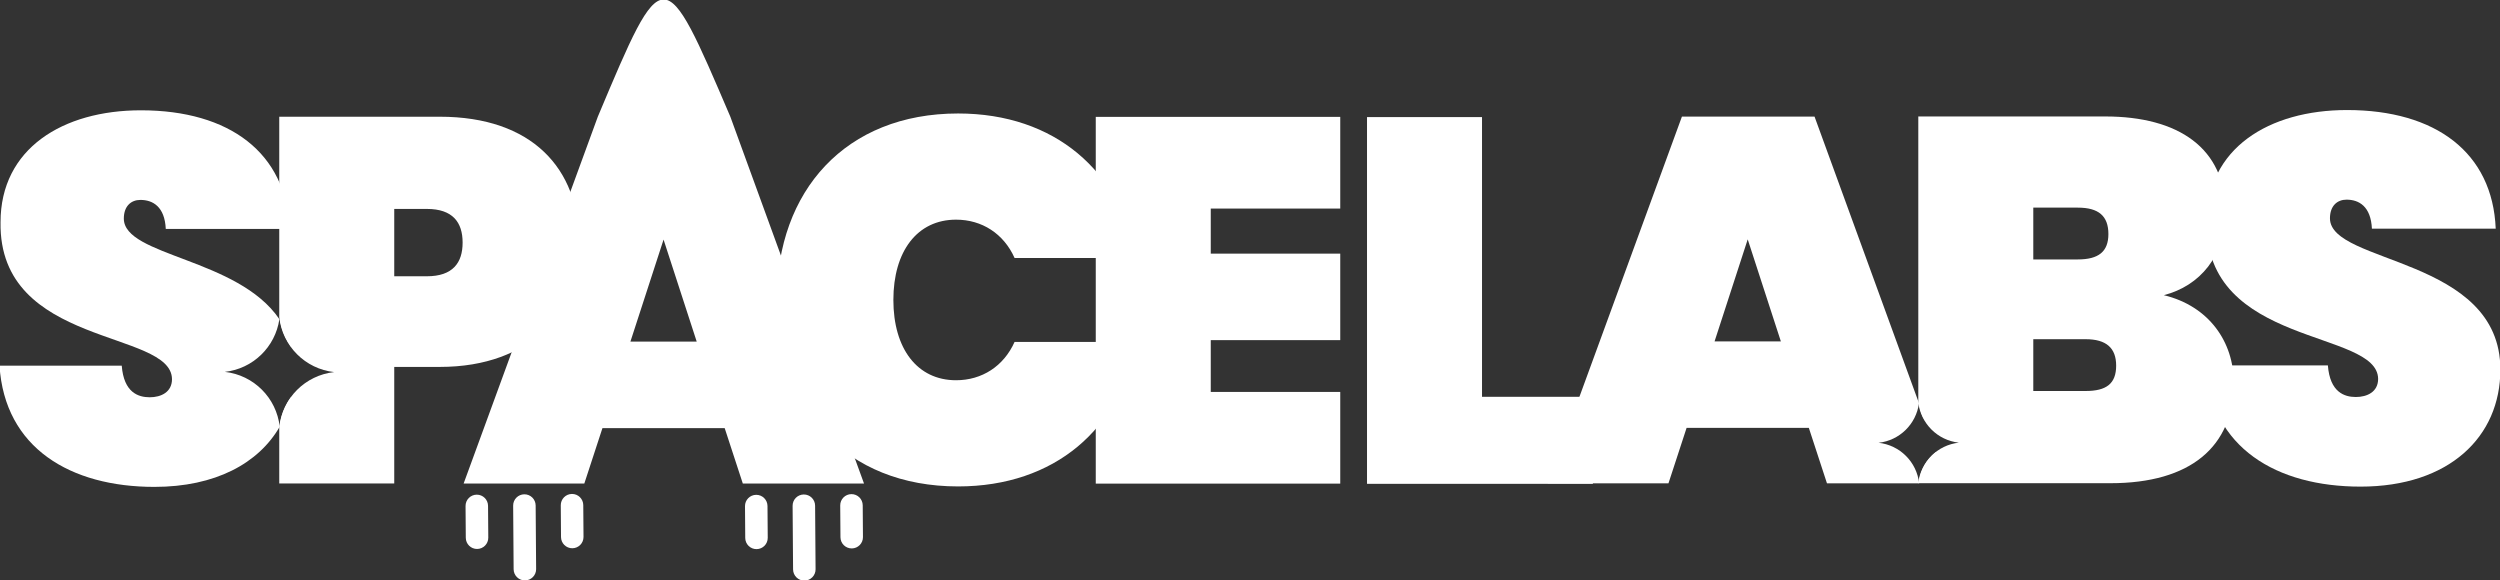 <?xml version="1.0" encoding="UTF-8" standalone="no"?>
<!-- Created with Inkscape (http://www.inkscape.org/) -->

<svg
   width="209.991mm"
   height="48.752mm"
   viewBox="0 0 209.991 48.752"
   version="1.1"
   id="svg1"
   xmlns="http://www.w3.org/2000/svg"
   xmlns:svg="http://www.w3.org/2000/svg">
  <rect x="0" y="0" width="209.991" height="48.752" fill="#333333" stroke="none"/>
  <defs
     id="defs1">
    <clipPath
       clipPathUnits="userSpaceOnUse"
       id="clipPath114">
      <path
         d="M 0,372.708 H 1197.694 V 0 H 0 Z"
         transform="translate(-262.999,-100.568)"
         id="path114" />
    </clipPath>
    <clipPath
       clipPathUnits="userSpaceOnUse"
       id="clipPath116">
      <path
         d="M 0,372.708 H 1197.694 V 0 H 0 Z"
         transform="translate(-283.978,-100.724)"
         id="path116" />
    </clipPath>
    <clipPath
       clipPathUnits="userSpaceOnUse"
       id="clipPath118">
      <path
         d="M 0,372.708 H 1197.694 V 0 H 0 Z"
         transform="translate(-304.955,-100.88)"
         id="path118" />
    </clipPath>
    <clipPath
       clipPathUnits="userSpaceOnUse"
       id="clipPath150">
      <path
         d="M 0,372.708 H 1197.694 V 0 H 0 Z"
         transform="translate(-340.331,-217.873)"
         id="path150" />
    </clipPath>
    <clipPath
       clipPathUnits="userSpaceOnUse"
       id="clipPath152">
      <path
         d="M 0,372.708 H 1197.694 V 0 H 0 Z"
         transform="translate(-470.113,-273.435)"
         id="path152" />
    </clipPath>
    <clipPath
       clipPathUnits="userSpaceOnUse"
       id="clipPath154">
      <path
         d="M 0,372.708 H 1197.694 V 0 H 0 Z"
         transform="translate(-638.482,-231.538)"
         id="path154" />
    </clipPath>
    <clipPath
       clipPathUnits="userSpaceOnUse"
       id="clipPath156">
      <path
         d="M 0,372.708 H 1197.694 V 0 H 0 Z"
         transform="translate(-700.939,-271.843)"
         id="path156" />
    </clipPath>
    <clipPath
       clipPathUnits="userSpaceOnUse"
       id="clipPath158">
      <path
         d="M 0,372.708 H 1197.694 V 0 H 0 Z"
         transform="translate(-1088.013,-109.027)"
         id="path158" />
    </clipPath>
    <clipPath
       clipPathUnits="userSpaceOnUse"
       id="clipPath160">
      <path
         d="M 0,372.708 H 1197.694 V 0 H 0 Z"
         transform="translate(-176.42,-170.407)"
         id="path160" />
    </clipPath>
    <clipPath
       clipPathUnits="userSpaceOnUse"
       id="clipPath162">
      <path
         d="M 0,372.708 H 1197.694 V 0 H 0 Z"
         transform="translate(-147.026,-159.586)"
         id="path162" />
    </clipPath>
    <clipPath
       clipPathUnits="userSpaceOnUse"
       id="clipPath164">
      <path
         d="M 0,372.708 H 1197.694 V 0 H 0 Z"
         transform="translate(-171.164,-135.512)"
         id="path164" />
    </clipPath>
    <clipPath
       clipPathUnits="userSpaceOnUse"
       id="clipPath166">
      <path
         d="M 0,372.708 H 1197.694 V 0 H 0 Z"
         transform="translate(-386.123,-100.49)"
         id="path166" />
    </clipPath>
    <clipPath
       clipPathUnits="userSpaceOnUse"
       id="clipPath168">
      <path
         d="M 0,372.708 H 1197.694 V 0 H 0 Z"
         transform="translate(-407.102,-100.645)"
         id="path168" />
    </clipPath>
    <clipPath
       clipPathUnits="userSpaceOnUse"
       id="clipPath170">
      <path
         d="M 0,372.708 H 1197.694 V 0 H 0 Z"
         transform="translate(-428.08,-100.802)"
         id="path170" />
    </clipPath>
    <clipPath
       clipPathUnits="userSpaceOnUse"
       id="clipPath172">
      <path
         d="M 0,372.708 H 1197.694 V 0 H 0 Z"
         transform="translate(-236.052,-201.707)"
         id="path172" />
    </clipPath>
    <clipPath
       clipPathUnits="userSpaceOnUse"
       id="clipPath174">
      <path
         d="M 0,372.708 H 1197.694 V 0 H 0 Z"
         transform="translate(-893.495,-145.207)"
         id="path174" />
    </clipPath>
    <clipPath
       clipPathUnits="userSpaceOnUse"
       id="clipPath176">
      <path
         d="M 0,372.708 H 1197.694 V 0 H 0 Z"
         transform="translate(-803.4,-173.014)"
         id="path176" />
    </clipPath>
    <clipPath
       clipPathUnits="userSpaceOnUse"
       id="clipPath178">
      <path
         d="M 0,372.708 H 1197.694 V 0 H 0 Z"
         transform="translate(-893.331,-110.622)"
         id="path178" />
    </clipPath>
    <clipPath
       clipPathUnits="userSpaceOnUse"
       id="clipPath180">
      <path
         d="M 0,372.708 H 1197.694 V 0 H 0 Z"
         transform="translate(-966.882,-151.156)"
         id="path180" />
    </clipPath>
  </defs>
  <g
     id="layer1"
     transform="translate(-0.004,-124.124)">
    <g
       id="g1"
       transform="matrix(1.158,0,0,1.158,-31.108,15.123)">
      <path
         id="path113"
         d="m 0,0 c -0.02,2.73 -2.25,4.928 -4.981,4.907 -2.731,-0.02 -4.928,-2.25 -4.908,-4.981 l 0.104,-13.985 c 0.021,-2.731 2.251,-4.929 4.981,-4.908 2.731,0.02 4.929,2.251 4.908,4.982 z"
         style="fill:#ffffff;fill-opacity:1;fill-rule:evenodd;stroke:none"
         transform="matrix(0.165,0,0,-0.165,62.268,130.819)"
         clip-path="url(#clipPath114)" />
      <path
         id="path115"
         d="M 0,0 C -0.021,2.731 -2.251,4.929 -4.981,4.908 -7.712,4.888 -9.91,2.657 -9.889,-0.074 l 0.207,-27.97 c 0.021,-2.731 2.251,-4.928 4.982,-4.908 2.731,0.02 4.928,2.251 4.908,4.981 z"
         style="fill:#ffffff;fill-opacity:1;fill-rule:evenodd;stroke:none"
         transform="matrix(0.165,0,0,-0.165,65.721,130.793)"
         clip-path="url(#clipPath116)" />
      <path
         id="path117"
         d="M 0,0 C -0.02,2.73 -2.25,4.928 -4.981,4.908 -7.712,4.887 -9.909,2.657 -9.889,-0.074 l 0.104,-13.985 c 0.021,-2.731 2.251,-4.929 4.981,-4.908 2.731,0.02 4.929,2.251 4.908,4.982 z"
         style="fill:#ffffff;fill-opacity:1;fill-rule:evenodd;stroke:none"
         transform="matrix(0.165,0,0,-0.165,69.175,130.767)"
         clip-path="url(#clipPath118)" />
      <path
         id="path149"
         d="m 0,0 -14.574,-44.858 h 29.148 z m 26.872,-82.886 h -53.741 l -7.969,-24.365 H -87.896 L -28.919,53.97 c 28.918,68.816 28.918,68.732 58.295,0 L 88.125,-107.251 H 34.841 Z"
         style="fill:#ffffff;fill-opacity:1;fill-rule:nonzero;stroke:none"
         transform="matrix(0.165,0,0,-0.165,74.999,111.507)"
         clip-path="url(#clipPath150)" />
      <path
         id="path151"
         d="M 0,0 C 42.583,0 71.502,-25.503 78.107,-63.53 H 24.823 c -4.785,10.703 -14.348,16.851 -25.732,16.851 -17.08,0 -27.555,-13.89 -27.555,-35.295 0,-21.407 10.475,-35.298 27.555,-35.298 11.384,0 20.947,6.151 25.732,16.852 H 78.107 C 71.502,-138.448 42.583,-163.951 0,-163.951 c -49.411,0 -79.699,33.929 -79.699,81.977 C -79.699,-33.929 -49.411,0 0,0"
         style="fill:#ffffff;fill-opacity:1;fill-rule:nonzero;stroke:none"
         transform="matrix(0.165,0,0,-0.165,96.365,102.36)"
         clip-path="url(#clipPath152)" />
      <path
         id="path153"
         d="M 0,0 H -56.928 V -19.812 H 0 V -57.84 H -56.928 V -80.611 H 0 v -40.305 H -107.48 V 40.305 H 0 Z"
         style="fill:#ffffff;fill-opacity:1;fill-rule:nonzero;stroke:none"
         transform="matrix(0.165,0,0,-0.165,124.083,109.257)"
         clip-path="url(#clipPath154)" />
      <path
         id="path155"
         d="m 0,0 v -122.965 h 48.731 v -38.256 H -50.552 V 0 Z"
         style="fill:#ffffff;fill-opacity:1;fill-rule:nonzero;stroke:none"
         transform="matrix(0.165,0,0,-0.165,134.366,102.622)"
         clip-path="url(#clipPath156)" />
      <path
         id="path157"
         d="m 0,0 c -36.89,0 -65.808,17.08 -68.086,53.287 h 53.738 c 0.912,-11.841 7.288,-13.891 12.299,-13.891 5.007,0 9.792,2.275 9.792,7.969 -0.229,21.862 -76.287,13.89 -75.375,68.998 0,32.334 27.327,49.185 61.71,49.185 38.939,0 63.988,-18.672 65.354,-52.146 H 5.008 c -0.455,9.792 -5.691,12.753 -11.156,12.753 -4.101,0 -7.288,-2.735 -7.288,-8.2 0,-20.264 74.917,-16.849 74.917,-66.492 C 61.481,21.862 38.939,0 0,0"
         style="fill:#ffffff;fill-opacity:1;fill-rule:nonzero;stroke:none"
         transform="matrix(0.165,0,0,-0.165,198.089,129.426)"
         clip-path="url(#clipPath158)" />
      <path
         id="path159"
         d="M 0,0 C -1.04,4.407 -2.769,8.303 -5.027,11.769 -4.291,7.402 -2.535,3.396 0,0"
         style="fill:#ffffff;fill-opacity:1;fill-rule:nonzero;stroke:none"
         transform="matrix(0.165,0,0,-0.165,48.014,119.321)"
         clip-path="url(#clipPath160)" />
      <path
         id="path161"
         d="m 0,0 c 12.374,1.37 22.186,10.932 23.981,23.169 -18.233,26.913 -68.384,27.646 -68.384,44.227 0,5.465 3.187,8.2 7.288,8.2 5.465,0 10.701,-2.961 11.155,-12.753 H 28.465 C 27.099,96.318 2.05,114.99 -36.889,114.99 c -34.383,0 -61.71,-16.852 -61.71,-49.186 -0.912,-55.107 75.146,-47.136 75.375,-68.998 0,-5.693 -4.785,-7.968 -9.792,-7.968 -5.011,0 -11.387,2.049 -12.299,13.89 h -53.738 c 2.277,-36.207 31.196,-53.287 68.086,-53.287 26.798,0 45.829,10.355 55.092,26.461 C 22.706,-11.415 12.688,-1.404 0,0"
         style="fill:#ffffff;fill-opacity:1;fill-rule:nonzero;stroke:none"
         transform="matrix(0.165,0,0,-0.165,43.175,121.103)"
         clip-path="url(#clipPath162)" />
      <path
         id="path163"
         d="M 0,0 C 2.292,3.99 3.97,8.339 5.033,12.965 2.332,9.245 0.543,4.818 0,0"
         style="fill:#ffffff;fill-opacity:1;fill-rule:nonzero;stroke:none"
         transform="matrix(0.165,0,0,-0.165,47.149,125.066)"
         clip-path="url(#clipPath164)" />
      <path
         id="path165"
         d="m 0,0 c -0.02,2.73 -2.25,4.928 -4.981,4.907 -2.731,-0.02 -4.928,-2.25 -4.908,-4.981 l 0.104,-13.985 c 0.021,-2.731 2.251,-4.929 4.981,-4.908 2.731,0.02 4.929,2.251 4.908,4.982 z"
         style="fill:#ffffff;fill-opacity:1;fill-rule:evenodd;stroke:none"
         transform="matrix(0.165,0,0,-0.165,82.538,130.831)"
         clip-path="url(#clipPath166)" />
      <path
         id="path167"
         d="M 0,0 C -0.021,2.731 -2.251,4.929 -4.981,4.908 -7.712,4.888 -9.91,2.657 -9.889,-0.074 l 0.207,-27.97 c 0.021,-2.731 2.251,-4.928 4.982,-4.908 2.731,0.02 4.928,2.251 4.908,4.981 z"
         style="fill:#ffffff;fill-opacity:1;fill-rule:evenodd;stroke:none"
         transform="matrix(0.165,0,0,-0.165,85.991,130.806)"
         clip-path="url(#clipPath168)" />
      <path
         id="path169"
         d="M 0,0 C -0.02,2.73 -2.25,4.928 -4.981,4.908 -7.712,4.887 -9.909,2.657 -9.889,-0.074 l 0.104,-13.985 c 0.021,-2.731 2.251,-4.929 4.981,-4.908 2.731,0.02 4.929,2.251 4.908,4.982 z"
         style="fill:#ffffff;fill-opacity:1;fill-rule:evenodd;stroke:none"
         transform="matrix(0.165,0,0,-0.165,89.445,130.78)"
         clip-path="url(#clipPath170)" />
      <path
         id="path171"
         d="M 0,0 H -14.345 V 29.602 H 0 c 11.387,0 15.711,-5.92 15.711,-14.803 C 15.711,5.919 11.387,0 0,0 m 5.693,70.136 h -70.59 v -88.128 c 1.406,-12.699 11.431,-22.724 24.13,-24.13 -12.699,-1.405 -22.724,-11.43 -24.13,-24.129 v -24.835 h 50.552 v 51.235 H 5.693 c 40.531,0 61.256,24.82 61.256,54.65 0,32.563 -20.725,55.337 -61.256,55.337"
         style="fill:#ffffff;fill-opacity:1;fill-rule:nonzero;stroke:none"
         transform="matrix(0.165,0,0,-0.165,57.831,114.168)"
         clip-path="url(#clipPath172)" />
      <path
         id="path173"
         d="M 0,0 C 0.421,-2.555 1.302,-4.95 2.581,-7.082 Z"
         style="fill:#ffffff;fill-opacity:1;fill-rule:nonzero;stroke:none"
         transform="matrix(0.165,0,0,-0.165,166.066,123.47)"
         clip-path="url(#clipPath174)" />
      <path
         id="path175"
         d="M 0,0 14.574,44.858 29.147,0 Z m 72.109,-44.57 c 9.235,1.022 16.542,8.22 17.756,17.394 L 43.949,98.828 H -14.345 L -73.322,-62.393 h 53.058 l 7.968,24.366 h 53.742 l 7.968,-24.366 h 40.518 c -1.039,9.38 -8.444,16.784 -17.823,17.823"
         style="fill:#ffffff;fill-opacity:1;fill-rule:nonzero;stroke:none"
         transform="matrix(0.165,0,0,-0.165,151.234,118.892)"
         clip-path="url(#clipPath176)" />
      <path
         id="path177"
         d="M 0,0 H 12.767 L 7.756,13.75 C 3.526,10.492 0.62,5.605 0,0"
         style="fill:#ffffff;fill-opacity:1;fill-rule:nonzero;stroke:none"
         transform="matrix(0.165,0,0,-0.165,166.039,129.163)"
         clip-path="url(#clipPath178)" />
      <path
         id="path179"
         d="M 0,0 H -22.999 V 22.771 H 0 c 9.106,0 13.433,-3.873 13.433,-11.613 C 13.433,3.187 9.106,0 0,0 m -22.999,80.608 h 19.583 c 9.107,0 13.434,-3.642 13.434,-11.613 0,-7.742 -4.327,-11.158 -13.434,-11.158 H -22.999 Z M 34.383,42.126 c 15.94,4.099 27.098,17.306 27.098,36.661 0,28.01 -20.721,41.9 -52.83,41.9 H -73.551 V -4.889 c 1.038,-9.379 8.443,-16.784 17.822,-17.822 -9.379,-1.039 -16.784,-8.443 -17.822,-17.823 h 84.48 c 35.067,0 54.196,15.94 54.196,44.175 0,17.989 -10.929,33.703 -30.742,38.485"
         style="fill:#ffffff;fill-opacity:1;fill-rule:nonzero;stroke:none"
         transform="matrix(0.165,0,0,-0.165,178.148,122.49)"
         clip-path="url(#clipPath180)" />
    </g>
  </g>
</svg>
